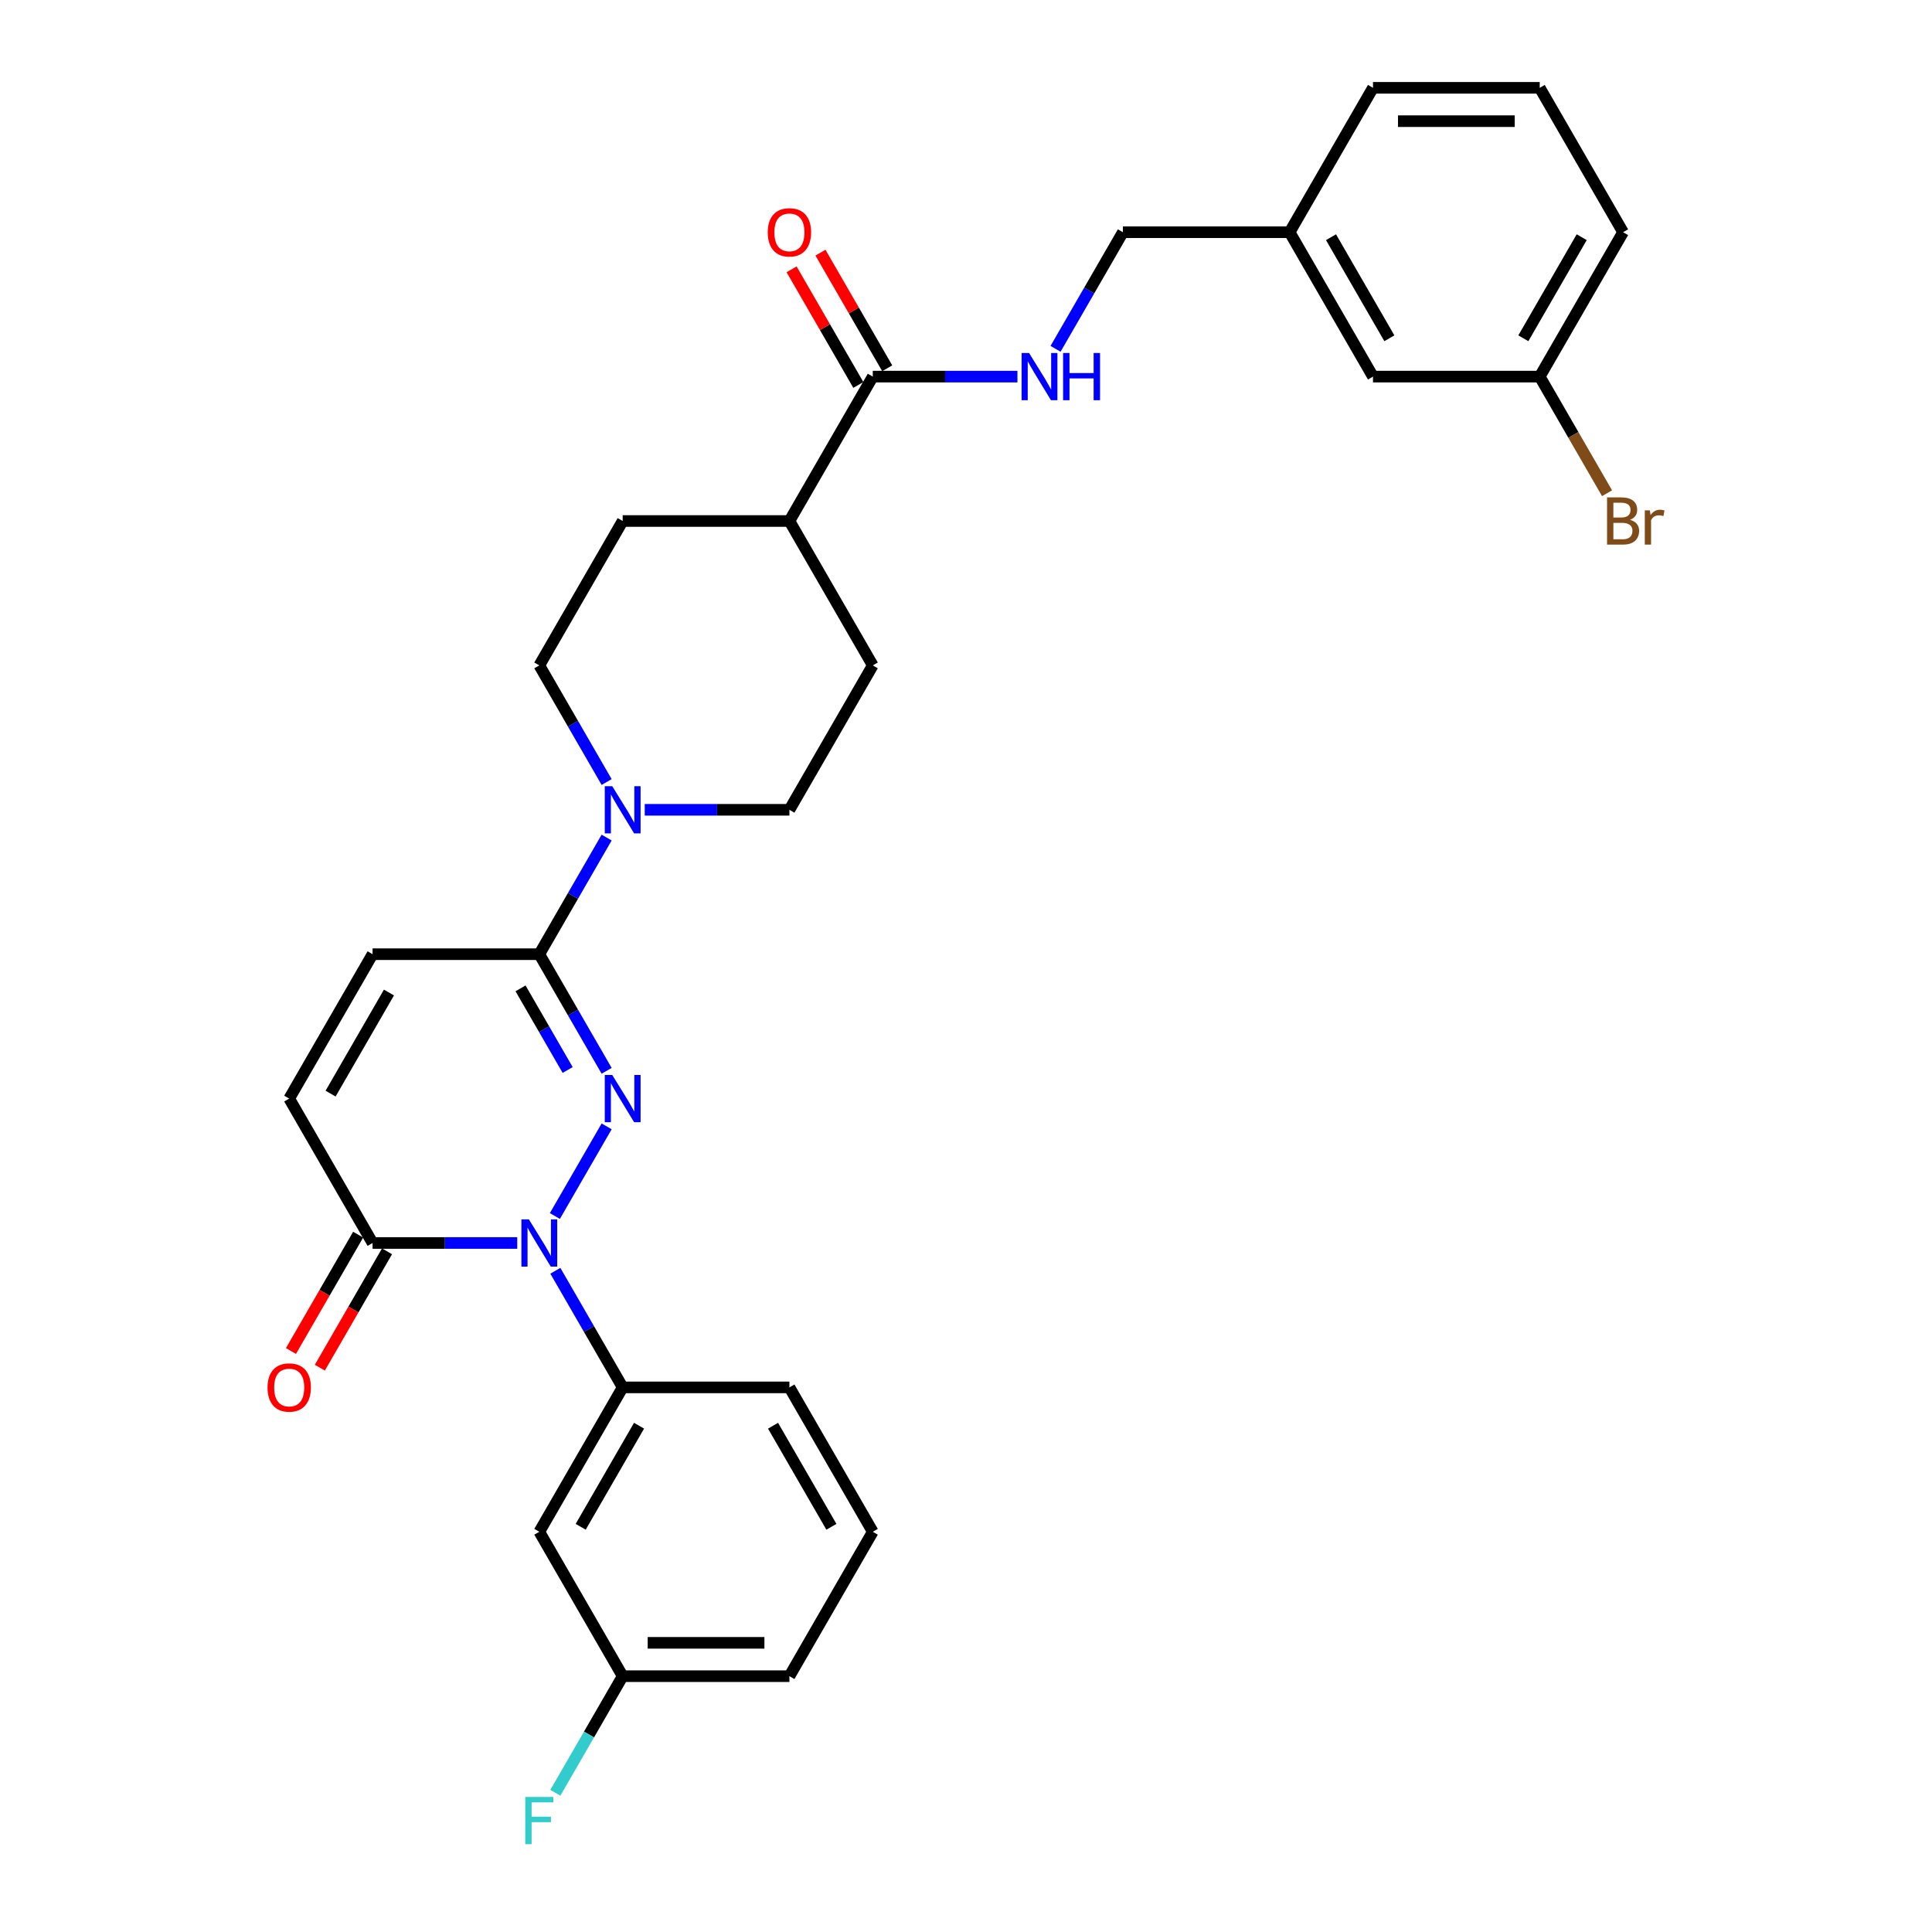 <?xml version='1.0' encoding='iso-8859-1'?>
<svg version='1.1' baseProfile='full'
              xmlns='http://www.w3.org/2000/svg'
                      xmlns:rdkit='http://www.rdkit.org/xml'
                      xmlns:xlink='http://www.w3.org/1999/xlink'
                  xml:space='preserve'
width='1000px' height='1000px' viewBox='0 0 1000 1000'>
<!-- END OF HEADER -->
<rect style='opacity:1.0;fill:#FFFFFF;stroke:none' width='1000' height='1000' x='0' y='0'> </rect>
<path class='bond-0' d='M 313.996,583.007 L 287.207,629.406' style='fill:none;fill-rule:evenodd;stroke:#0000FF;stroke-width:6px;stroke-linecap:butt;stroke-linejoin:miter;stroke-opacity:1' />
<path class='bond-1' d='M 313.996,554.251 L 296.571,524.071' style='fill:none;fill-rule:evenodd;stroke:#0000FF;stroke-width:6px;stroke-linecap:butt;stroke-linejoin:miter;stroke-opacity:1' />
<path class='bond-1' d='M 296.571,524.071 L 279.146,493.89' style='fill:none;fill-rule:evenodd;stroke:#000000;stroke-width:6px;stroke-linecap:butt;stroke-linejoin:miter;stroke-opacity:1' />
<path class='bond-1' d='M 293.82,553.827 L 281.623,532.701' style='fill:none;fill-rule:evenodd;stroke:#0000FF;stroke-width:6px;stroke-linecap:butt;stroke-linejoin:miter;stroke-opacity:1' />
<path class='bond-1' d='M 281.623,532.701 L 269.426,511.574' style='fill:none;fill-rule:evenodd;stroke:#000000;stroke-width:6px;stroke-linecap:butt;stroke-linejoin:miter;stroke-opacity:1' />
<path class='bond-2' d='M 267.72,643.368 L 230.282,643.368' style='fill:none;fill-rule:evenodd;stroke:#0000FF;stroke-width:6px;stroke-linecap:butt;stroke-linejoin:miter;stroke-opacity:1' />
<path class='bond-2' d='M 230.282,643.368 L 192.845,643.368' style='fill:none;fill-rule:evenodd;stroke:#000000;stroke-width:6px;stroke-linecap:butt;stroke-linejoin:miter;stroke-opacity:1' />
<path class='bond-4' d='M 287.447,657.746 L 304.872,687.927' style='fill:none;fill-rule:evenodd;stroke:#0000FF;stroke-width:6px;stroke-linecap:butt;stroke-linejoin:miter;stroke-opacity:1' />
<path class='bond-4' d='M 304.872,687.927 L 322.297,718.108' style='fill:none;fill-rule:evenodd;stroke:#000000;stroke-width:6px;stroke-linecap:butt;stroke-linejoin:miter;stroke-opacity:1' />
<path class='bond-3' d='M 279.146,493.89 L 296.571,463.709' style='fill:none;fill-rule:evenodd;stroke:#000000;stroke-width:6px;stroke-linecap:butt;stroke-linejoin:miter;stroke-opacity:1' />
<path class='bond-3' d='M 296.571,463.709 L 313.996,433.528' style='fill:none;fill-rule:evenodd;stroke:#0000FF;stroke-width:6px;stroke-linecap:butt;stroke-linejoin:miter;stroke-opacity:1' />
<path class='bond-5' d='M 279.146,493.89 L 192.845,493.89' style='fill:none;fill-rule:evenodd;stroke:#000000;stroke-width:6px;stroke-linecap:butt;stroke-linejoin:miter;stroke-opacity:1' />
<path class='bond-13' d='M 185.371,639.053 L 167.986,669.165' style='fill:none;fill-rule:evenodd;stroke:#000000;stroke-width:6px;stroke-linecap:butt;stroke-linejoin:miter;stroke-opacity:1' />
<path class='bond-13' d='M 167.986,669.165 L 150.601,699.277' style='fill:none;fill-rule:evenodd;stroke:#FF0000;stroke-width:6px;stroke-linecap:butt;stroke-linejoin:miter;stroke-opacity:1' />
<path class='bond-13' d='M 200.319,647.683 L 182.934,677.795' style='fill:none;fill-rule:evenodd;stroke:#000000;stroke-width:6px;stroke-linecap:butt;stroke-linejoin:miter;stroke-opacity:1' />
<path class='bond-13' d='M 182.934,677.795 L 165.549,707.907' style='fill:none;fill-rule:evenodd;stroke:#FF0000;stroke-width:6px;stroke-linecap:butt;stroke-linejoin:miter;stroke-opacity:1' />
<path class='bond-30' d='M 192.845,643.368 L 149.694,568.629' style='fill:none;fill-rule:evenodd;stroke:#000000;stroke-width:6px;stroke-linecap:butt;stroke-linejoin:miter;stroke-opacity:1' />
<path class='bond-11' d='M 333.723,419.151 L 371.161,419.151' style='fill:none;fill-rule:evenodd;stroke:#0000FF;stroke-width:6px;stroke-linecap:butt;stroke-linejoin:miter;stroke-opacity:1' />
<path class='bond-11' d='M 371.161,419.151 L 408.598,419.151' style='fill:none;fill-rule:evenodd;stroke:#000000;stroke-width:6px;stroke-linecap:butt;stroke-linejoin:miter;stroke-opacity:1' />
<path class='bond-12' d='M 313.996,404.773 L 296.571,374.592' style='fill:none;fill-rule:evenodd;stroke:#0000FF;stroke-width:6px;stroke-linecap:butt;stroke-linejoin:miter;stroke-opacity:1' />
<path class='bond-12' d='M 296.571,374.592 L 279.146,344.411' style='fill:none;fill-rule:evenodd;stroke:#000000;stroke-width:6px;stroke-linecap:butt;stroke-linejoin:miter;stroke-opacity:1' />
<path class='bond-8' d='M 322.297,718.108 L 279.146,792.847' style='fill:none;fill-rule:evenodd;stroke:#000000;stroke-width:6px;stroke-linecap:butt;stroke-linejoin:miter;stroke-opacity:1' />
<path class='bond-8' d='M 330.772,737.949 L 300.566,790.266' style='fill:none;fill-rule:evenodd;stroke:#000000;stroke-width:6px;stroke-linecap:butt;stroke-linejoin:miter;stroke-opacity:1' />
<path class='bond-24' d='M 322.297,718.108 L 408.598,718.108' style='fill:none;fill-rule:evenodd;stroke:#000000;stroke-width:6px;stroke-linecap:butt;stroke-linejoin:miter;stroke-opacity:1' />
<path class='bond-6' d='M 192.845,493.89 L 149.694,568.629' style='fill:none;fill-rule:evenodd;stroke:#000000;stroke-width:6px;stroke-linecap:butt;stroke-linejoin:miter;stroke-opacity:1' />
<path class='bond-6' d='M 201.32,513.731 L 171.114,566.048' style='fill:none;fill-rule:evenodd;stroke:#000000;stroke-width:6px;stroke-linecap:butt;stroke-linejoin:miter;stroke-opacity:1' />
<path class='bond-7' d='M 451.749,194.933 L 408.598,269.672' style='fill:none;fill-rule:evenodd;stroke:#000000;stroke-width:6px;stroke-linecap:butt;stroke-linejoin:miter;stroke-opacity:1' />
<path class='bond-9' d='M 451.749,194.933 L 489.186,194.933' style='fill:none;fill-rule:evenodd;stroke:#000000;stroke-width:6px;stroke-linecap:butt;stroke-linejoin:miter;stroke-opacity:1' />
<path class='bond-9' d='M 489.186,194.933 L 526.624,194.933' style='fill:none;fill-rule:evenodd;stroke:#0000FF;stroke-width:6px;stroke-linecap:butt;stroke-linejoin:miter;stroke-opacity:1' />
<path class='bond-14' d='M 459.223,190.618 L 441.947,160.696' style='fill:none;fill-rule:evenodd;stroke:#000000;stroke-width:6px;stroke-linecap:butt;stroke-linejoin:miter;stroke-opacity:1' />
<path class='bond-14' d='M 441.947,160.696 L 424.672,130.774' style='fill:none;fill-rule:evenodd;stroke:#FF0000;stroke-width:6px;stroke-linecap:butt;stroke-linejoin:miter;stroke-opacity:1' />
<path class='bond-14' d='M 444.275,199.248 L 427,169.326' style='fill:none;fill-rule:evenodd;stroke:#000000;stroke-width:6px;stroke-linecap:butt;stroke-linejoin:miter;stroke-opacity:1' />
<path class='bond-14' d='M 427,169.326 L 409.724,139.404' style='fill:none;fill-rule:evenodd;stroke:#FF0000;stroke-width:6px;stroke-linecap:butt;stroke-linejoin:miter;stroke-opacity:1' />
<path class='bond-17' d='M 279.146,792.847 L 322.297,867.586' style='fill:none;fill-rule:evenodd;stroke:#000000;stroke-width:6px;stroke-linecap:butt;stroke-linejoin:miter;stroke-opacity:1' />
<path class='bond-18' d='M 546.351,180.555 L 563.776,150.374' style='fill:none;fill-rule:evenodd;stroke:#0000FF;stroke-width:6px;stroke-linecap:butt;stroke-linejoin:miter;stroke-opacity:1' />
<path class='bond-18' d='M 563.776,150.374 L 581.201,120.194' style='fill:none;fill-rule:evenodd;stroke:#000000;stroke-width:6px;stroke-linecap:butt;stroke-linejoin:miter;stroke-opacity:1' />
<path class='bond-10' d='M 408.598,269.672 L 322.297,269.672' style='fill:none;fill-rule:evenodd;stroke:#000000;stroke-width:6px;stroke-linecap:butt;stroke-linejoin:miter;stroke-opacity:1' />
<path class='bond-31' d='M 408.598,269.672 L 451.749,344.411' style='fill:none;fill-rule:evenodd;stroke:#000000;stroke-width:6px;stroke-linecap:butt;stroke-linejoin:miter;stroke-opacity:1' />
<path class='bond-16' d='M 408.598,419.151 L 451.749,344.411' style='fill:none;fill-rule:evenodd;stroke:#000000;stroke-width:6px;stroke-linecap:butt;stroke-linejoin:miter;stroke-opacity:1' />
<path class='bond-15' d='M 279.146,344.411 L 322.297,269.672' style='fill:none;fill-rule:evenodd;stroke:#000000;stroke-width:6px;stroke-linecap:butt;stroke-linejoin:miter;stroke-opacity:1' />
<path class='bond-22' d='M 322.297,867.586 L 304.872,897.767' style='fill:none;fill-rule:evenodd;stroke:#000000;stroke-width:6px;stroke-linecap:butt;stroke-linejoin:miter;stroke-opacity:1' />
<path class='bond-22' d='M 304.872,897.767 L 287.447,927.947' style='fill:none;fill-rule:evenodd;stroke:#33CCCC;stroke-width:6px;stroke-linecap:butt;stroke-linejoin:miter;stroke-opacity:1' />
<path class='bond-32' d='M 322.297,867.586 L 408.598,867.586' style='fill:none;fill-rule:evenodd;stroke:#000000;stroke-width:6px;stroke-linecap:butt;stroke-linejoin:miter;stroke-opacity:1' />
<path class='bond-32' d='M 335.242,850.326 L 395.653,850.326' style='fill:none;fill-rule:evenodd;stroke:#000000;stroke-width:6px;stroke-linecap:butt;stroke-linejoin:miter;stroke-opacity:1' />
<path class='bond-21' d='M 581.201,120.194 L 667.502,120.194' style='fill:none;fill-rule:evenodd;stroke:#000000;stroke-width:6px;stroke-linecap:butt;stroke-linejoin:miter;stroke-opacity:1' />
<path class='bond-19' d='M 710.653,194.933 L 667.502,120.194' style='fill:none;fill-rule:evenodd;stroke:#000000;stroke-width:6px;stroke-linecap:butt;stroke-linejoin:miter;stroke-opacity:1' />
<path class='bond-19' d='M 719.128,175.092 L 688.923,122.775' style='fill:none;fill-rule:evenodd;stroke:#000000;stroke-width:6px;stroke-linecap:butt;stroke-linejoin:miter;stroke-opacity:1' />
<path class='bond-20' d='M 710.653,194.933 L 796.955,194.933' style='fill:none;fill-rule:evenodd;stroke:#000000;stroke-width:6px;stroke-linecap:butt;stroke-linejoin:miter;stroke-opacity:1' />
<path class='bond-23' d='M 796.955,194.933 L 814.379,225.114' style='fill:none;fill-rule:evenodd;stroke:#000000;stroke-width:6px;stroke-linecap:butt;stroke-linejoin:miter;stroke-opacity:1' />
<path class='bond-23' d='M 814.379,225.114 L 831.804,255.294' style='fill:none;fill-rule:evenodd;stroke:#7F4C19;stroke-width:6px;stroke-linecap:butt;stroke-linejoin:miter;stroke-opacity:1' />
<path class='bond-33' d='M 796.955,194.933 L 840.105,120.194' style='fill:none;fill-rule:evenodd;stroke:#000000;stroke-width:6px;stroke-linecap:butt;stroke-linejoin:miter;stroke-opacity:1' />
<path class='bond-33' d='M 788.479,175.092 L 818.685,122.775' style='fill:none;fill-rule:evenodd;stroke:#000000;stroke-width:6px;stroke-linecap:butt;stroke-linejoin:miter;stroke-opacity:1' />
<path class='bond-29' d='M 667.502,120.194 L 710.653,45.455' style='fill:none;fill-rule:evenodd;stroke:#000000;stroke-width:6px;stroke-linecap:butt;stroke-linejoin:miter;stroke-opacity:1' />
<path class='bond-25' d='M 408.598,718.108 L 451.749,792.847' style='fill:none;fill-rule:evenodd;stroke:#000000;stroke-width:6px;stroke-linecap:butt;stroke-linejoin:miter;stroke-opacity:1' />
<path class='bond-25' d='M 400.123,737.949 L 430.328,790.266' style='fill:none;fill-rule:evenodd;stroke:#000000;stroke-width:6px;stroke-linecap:butt;stroke-linejoin:miter;stroke-opacity:1' />
<path class='bond-27' d='M 451.749,792.847 L 408.598,867.586' style='fill:none;fill-rule:evenodd;stroke:#000000;stroke-width:6px;stroke-linecap:butt;stroke-linejoin:miter;stroke-opacity:1' />
<path class='bond-26' d='M 796.955,45.455 L 710.653,45.455' style='fill:none;fill-rule:evenodd;stroke:#000000;stroke-width:6px;stroke-linecap:butt;stroke-linejoin:miter;stroke-opacity:1' />
<path class='bond-26' d='M 784.009,62.715 L 723.598,62.715' style='fill:none;fill-rule:evenodd;stroke:#000000;stroke-width:6px;stroke-linecap:butt;stroke-linejoin:miter;stroke-opacity:1' />
<path class='bond-28' d='M 796.955,45.455 L 840.105,120.194' style='fill:none;fill-rule:evenodd;stroke:#000000;stroke-width:6px;stroke-linecap:butt;stroke-linejoin:miter;stroke-opacity:1' />
<path  class='atom-0' d='M 316.894 556.409
L 324.903 569.354
Q 325.697 570.631, 326.974 572.944
Q 328.252 575.257, 328.321 575.395
L 328.321 556.409
L 331.566 556.409
L 331.566 580.849
L 328.217 580.849
L 319.621 566.696
Q 318.62 565.039, 317.55 563.14
Q 316.515 561.242, 316.204 560.655
L 316.204 580.849
L 313.028 580.849
L 313.028 556.409
L 316.894 556.409
' fill='#0000FF'/>
<path  class='atom-1' d='M 273.744 631.148
L 281.752 644.093
Q 282.546 645.37, 283.824 647.683
Q 285.101 649.996, 285.17 650.134
L 285.17 631.148
L 288.415 631.148
L 288.415 655.589
L 285.066 655.589
L 276.471 641.435
Q 275.47 639.778, 274.399 637.88
Q 273.364 635.981, 273.053 635.394
L 273.053 655.589
L 269.877 655.589
L 269.877 631.148
L 273.744 631.148
' fill='#0000FF'/>
<path  class='atom-4' d='M 316.894 406.93
L 324.903 419.876
Q 325.697 421.153, 326.974 423.466
Q 328.252 425.779, 328.321 425.917
L 328.321 406.93
L 331.566 406.93
L 331.566 431.371
L 328.217 431.371
L 319.621 417.217
Q 318.62 415.561, 317.55 413.662
Q 316.515 411.763, 316.204 411.176
L 316.204 431.371
L 313.028 431.371
L 313.028 406.93
L 316.894 406.93
' fill='#0000FF'/>
<path  class='atom-10' d='M 532.648 182.713
L 540.657 195.658
Q 541.451 196.935, 542.728 199.248
Q 544.005 201.561, 544.074 201.699
L 544.074 182.713
L 547.319 182.713
L 547.319 207.153
L 543.971 207.153
L 535.375 193
Q 534.374 191.343, 533.304 189.444
Q 532.268 187.546, 531.957 186.959
L 531.957 207.153
L 528.782 207.153
L 528.782 182.713
L 532.648 182.713
' fill='#0000FF'/>
<path  class='atom-10' d='M 550.253 182.713
L 553.567 182.713
L 553.567 193.103
L 566.064 193.103
L 566.064 182.713
L 569.378 182.713
L 569.378 207.153
L 566.064 207.153
L 566.064 195.865
L 553.567 195.865
L 553.567 207.153
L 550.253 207.153
L 550.253 182.713
' fill='#0000FF'/>
<path  class='atom-14' d='M 138.475 718.177
Q 138.475 712.308, 141.374 709.029
Q 144.274 705.749, 149.694 705.749
Q 155.114 705.749, 158.013 709.029
Q 160.913 712.308, 160.913 718.177
Q 160.913 724.114, 157.979 727.497
Q 155.045 730.846, 149.694 730.846
Q 144.309 730.846, 141.374 727.497
Q 138.475 724.149, 138.475 718.177
M 149.694 728.084
Q 153.422 728.084, 155.424 725.598
Q 157.461 723.078, 157.461 718.177
Q 157.461 713.378, 155.424 710.962
Q 153.422 708.511, 149.694 708.511
Q 145.966 708.511, 143.929 710.927
Q 141.927 713.344, 141.927 718.177
Q 141.927 723.113, 143.929 725.598
Q 145.966 728.084, 149.694 728.084
' fill='#FF0000'/>
<path  class='atom-15' d='M 397.379 120.263
Q 397.379 114.394, 400.279 111.115
Q 403.178 107.835, 408.598 107.835
Q 414.018 107.835, 416.918 111.115
Q 419.817 114.394, 419.817 120.263
Q 419.817 126.2, 416.883 129.583
Q 413.949 132.932, 408.598 132.932
Q 403.213 132.932, 400.279 129.583
Q 397.379 126.235, 397.379 120.263
M 408.598 130.17
Q 412.326 130.17, 414.329 127.685
Q 416.365 125.165, 416.365 120.263
Q 416.365 115.464, 414.329 113.048
Q 412.326 110.597, 408.598 110.597
Q 404.87 110.597, 402.833 113.013
Q 400.831 115.43, 400.831 120.263
Q 400.831 125.199, 402.833 127.685
Q 404.87 130.17, 408.598 130.17
' fill='#FF0000'/>
<path  class='atom-23' d='M 271.879 930.105
L 286.413 930.105
L 286.413 932.901
L 275.159 932.901
L 275.159 940.323
L 285.17 940.323
L 285.17 943.154
L 275.159 943.154
L 275.159 954.545
L 271.879 954.545
L 271.879 930.105
' fill='#33CCCC'/>
<path  class='atom-24' d='M 843.678 269.051
Q 846.026 269.707, 847.199 271.157
Q 848.407 272.572, 848.407 274.678
Q 848.407 278.061, 846.233 279.994
Q 844.092 281.892, 840.019 281.892
L 831.803 281.892
L 831.803 257.452
L 839.018 257.452
Q 843.195 257.452, 845.301 259.143
Q 847.406 260.835, 847.406 263.942
Q 847.406 267.635, 843.678 269.051
M 835.083 260.214
L 835.083 267.877
L 839.018 267.877
Q 841.434 267.877, 842.677 266.911
Q 843.954 265.909, 843.954 263.942
Q 843.954 260.214, 839.018 260.214
L 835.083 260.214
M 840.019 279.131
Q 842.401 279.131, 843.678 277.992
Q 844.955 276.852, 844.955 274.678
Q 844.955 272.675, 843.54 271.674
Q 842.159 270.639, 839.501 270.639
L 835.083 270.639
L 835.083 279.131
L 840.019 279.131
' fill='#7F4C19'/>
<path  class='atom-24' d='M 853.965 264.149
L 854.345 266.6
Q 856.209 263.838, 859.247 263.838
Q 860.213 263.838, 861.525 264.183
L 861.007 267.083
Q 859.523 266.738, 858.695 266.738
Q 857.245 266.738, 856.278 267.325
Q 855.346 267.877, 854.587 269.223
L 854.587 281.892
L 851.342 281.892
L 851.342 264.149
L 853.965 264.149
' fill='#7F4C19'/>
</svg>
